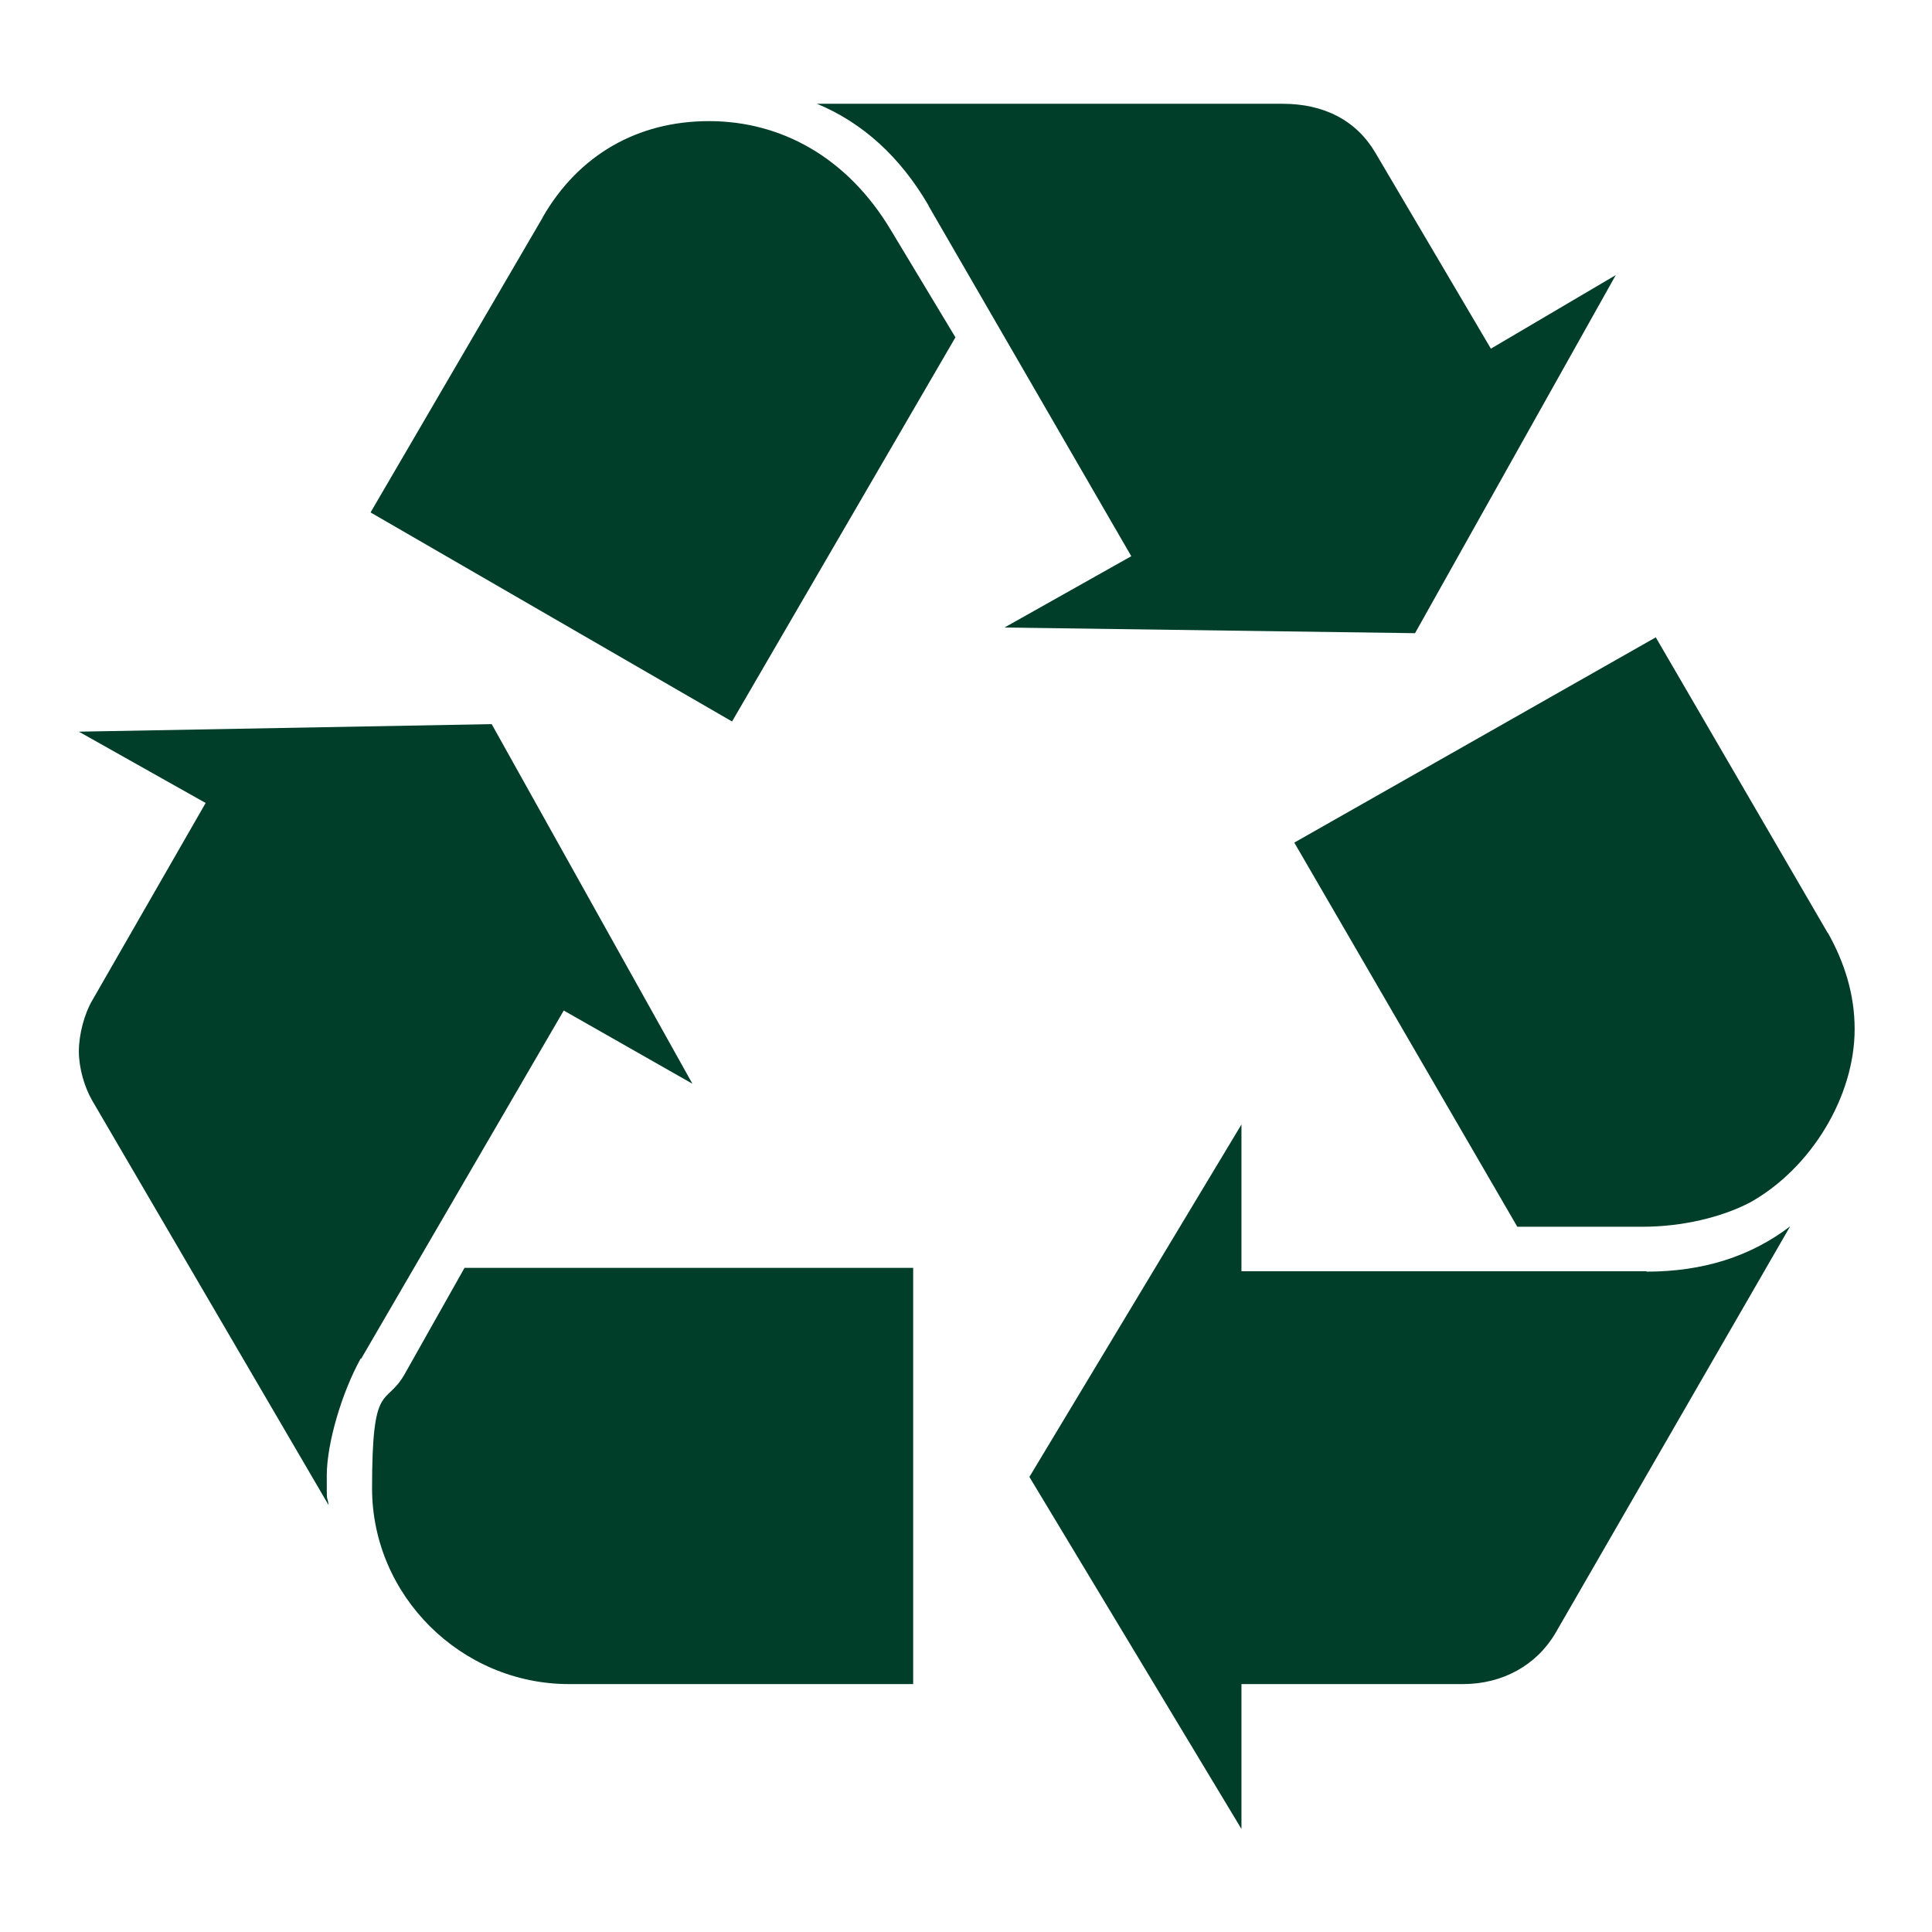<svg xmlns="http://www.w3.org/2000/svg" id="Camada_1" viewBox="0 0 512 512"><defs><style>      .st0 {        fill: #003e2a;      }    </style></defs><path class="st0" d="M95.6,360c-5,9-9,22.5-9,31s0,4.5.5,7.9l-62.7-107.3c-2-3.5-3.5-8.5-3.5-13s1.5-10,3.5-13.4l30.1-52.4-33.6-18.9,109.4-2,53.2,95.3-34.1-19.4-53.7,92.3ZM143.8,57.6c9.5-16.5,25.1-25.5,44.1-25.5s36.6,9.5,48.2,28.9l17.1,28.4-59.2,101.8-95.8-55.4,45.7-78.3ZM150.8,446.3c-28.6,0-52.2-23.4-52.2-51.9s3.5-21.5,8.5-30l16-28.4h118.9v110.3h-91.3ZM246.1,54.5c-7.5-12.9-17.5-22-29.6-27h123.4c11.1,0,19.6,4.5,24.6,13l30.6,51.9,33.1-19.5-53.2,94.9-108.8-1.5,33.6-18.9-53.7-92.8h0ZM436.3,337c15,0,27.6-4,38.1-12l-62.2,107.8c-5,8.5-14,13.5-24.5,13.5h-58.7v38.4l-56.2-93.3,56.2-93.4v38.9h107.4ZM484.4,247.2c4.5,8,7.1,16.5,7.1,25.5,0,18-11.6,36.9-27.6,45.9-7.6,4-18.1,6.5-28.6,6.5h-33.2l-59.1-101.8,95.8-54.4,45.6,78.4Z"></path></svg>